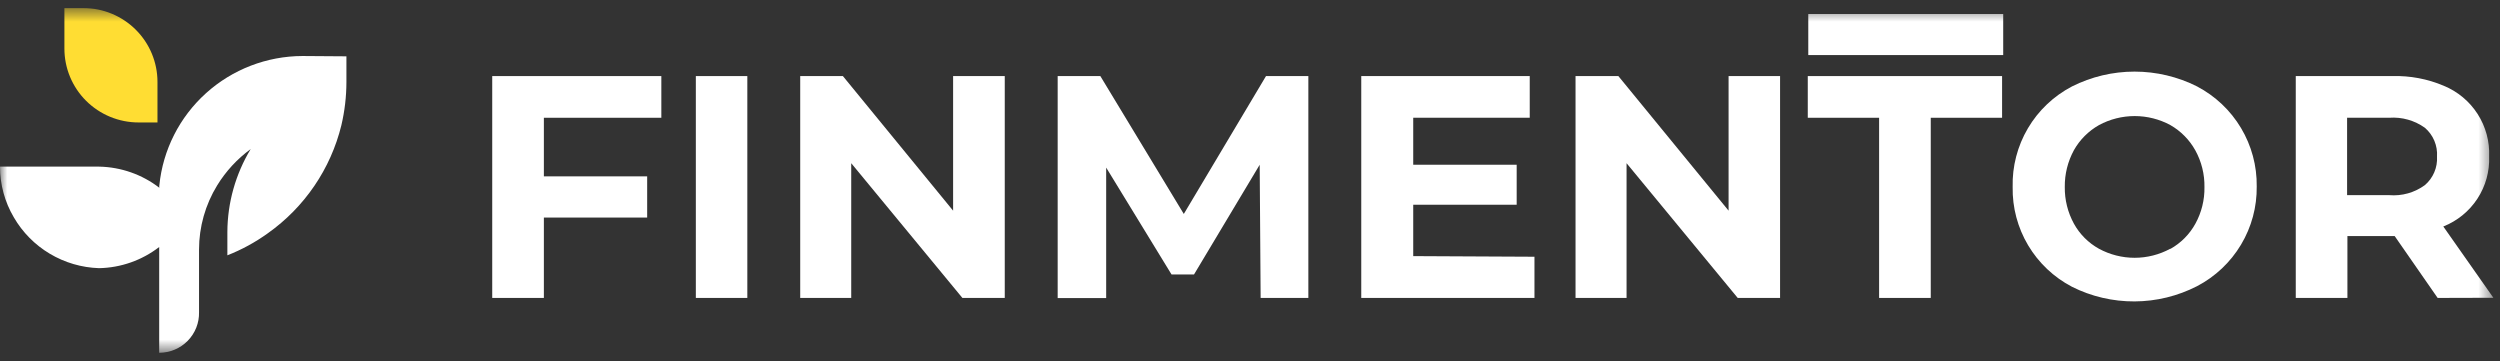 <?xml version="1.0" encoding="UTF-8"?> <svg xmlns="http://www.w3.org/2000/svg" width="173" height="25" viewBox="0 0 173 25" fill="none"><rect x="0" y="0" width="173" height="25" fill="#333333" stroke="none"/><g clip-path="url(#clip0_63_2657)"><mask id="mask0_63_2657" style="mask-type:luminance" maskUnits="userSpaceOnUse" x="0" y="0" width="173" height="25"><path d="M172.52 0.559H0V24.412H172.52V0.559Z" fill="white"></path></mask><g mask="url(#mask0_63_2657)"><path d="M23.972 3.898V5.687C23.97 6.691 23.853 7.691 23.623 8.668C22.883 11.691 21.072 14.347 18.524 16.149C17.661 16.769 16.724 17.279 15.734 17.668V16.052C15.743 14.03 16.3 12.049 17.347 10.316C16.416 10.996 15.627 11.851 15.026 12.832C14.208 14.168 13.774 15.702 13.773 17.266V21.603C13.782 21.969 13.717 22.333 13.582 22.673C13.447 23.013 13.246 23.323 12.989 23.585C12.732 23.847 12.425 24.055 12.086 24.197C11.748 24.338 11.384 24.412 11.016 24.412V17.093C9.823 18.014 8.363 18.528 6.854 18.557C5.652 18.518 4.48 18.175 3.449 17.56C2.417 16.946 1.56 16.079 0.959 15.044C0.329 13.979 -0.002 12.766 1.25496e-05 11.531H6.865C8.374 11.561 9.834 12.074 11.027 12.994C11.016 12.937 11.016 12.878 11.027 12.821C11.272 10.374 12.421 8.106 14.251 6.453C16.08 4.801 18.461 3.883 20.932 3.876L23.972 3.898Z" fill="white"></path><path d="M4.457 0.559H5.786C7.144 0.564 8.444 1.105 9.401 2.062C10.359 3.019 10.897 4.315 10.897 5.665V8.474H9.589C8.914 8.474 8.246 8.341 7.623 8.084C6.999 7.826 6.433 7.449 5.956 6.974C5.48 6.499 5.102 5.934 4.845 5.314C4.587 4.693 4.456 4.027 4.457 3.356V0.559Z" fill="#FFDD33"></path><path d="M37.636 8.149V12.204H44.784V15.055H37.636V20.617H34.062V5.265H45.765V8.149H37.636Z" fill="white"></path><path d="M48.152 5.265H51.715V20.617H48.152V5.265Z" fill="white"></path><path d="M69.529 5.265V20.617H66.598L58.905 11.293V20.617H55.375V5.265H58.328L65.955 14.578V5.265H69.529Z" fill="white"></path><path d="M87.236 20.617L87.171 11.401L82.627 18.991H81.069L76.547 11.597V20.628H73.191V5.265H76.144L81.919 14.806L87.607 5.265H90.538V20.617H87.236Z" fill="white"></path><path d="M106.185 17.766V20.617H94.199V5.265H105.858V8.149H97.795V11.401H104.954V14.166H97.795V17.723L106.185 17.766Z" fill="white"></path><path d="M123.181 5.265V20.617H120.25L112.558 11.293V20.617H109.027V5.265H111.991L119.618 14.578V5.265H123.181Z" fill="white"></path><path d="M130.034 8.149H125.098V5.265H138.544V8.149H133.608V20.617H130.034V8.149Z" fill="white"></path><path d="M143.384 19.847C142.123 19.188 141.071 18.193 140.346 16.974C139.62 15.754 139.25 14.358 139.276 12.941C139.24 11.515 139.606 10.107 140.331 8.877C141.057 7.647 142.115 6.643 143.384 5.98C144.726 5.306 146.207 4.955 147.71 4.955C149.213 4.955 150.694 5.306 152.035 5.98C153.297 6.643 154.351 7.639 155.079 8.86C155.808 10.081 156.184 11.478 156.165 12.897C156.184 14.316 155.809 15.711 155.079 16.93C154.351 18.149 153.297 19.144 152.035 19.804C150.699 20.489 149.218 20.851 147.715 20.858C146.212 20.866 144.727 20.52 143.384 19.847ZM150.194 17.223C150.919 16.815 151.515 16.215 151.916 15.489C152.345 14.712 152.563 13.838 152.548 12.952C152.564 12.062 152.346 11.184 151.916 10.404C151.512 9.677 150.917 9.073 150.194 8.658C149.435 8.247 148.585 8.032 147.721 8.032C146.856 8.032 146.006 8.247 145.247 8.658C144.522 9.069 143.923 9.668 143.515 10.393C143.089 11.175 142.872 12.052 142.883 12.941C142.872 13.826 143.089 14.7 143.515 15.478C143.917 16.207 144.517 16.808 145.247 17.213C146.004 17.623 146.853 17.839 147.715 17.839C148.578 17.839 149.426 17.623 150.183 17.213L150.194 17.223Z" fill="white"></path><path d="M168.685 20.617L165.71 16.334H162.441V20.617H158.867V5.264H165.558C166.776 5.231 167.988 5.46 169.11 5.936C170.073 6.333 170.891 7.015 171.452 7.89C172.014 8.764 172.291 9.789 172.248 10.826C172.288 11.861 172.004 12.883 171.436 13.751C170.868 14.619 170.044 15.29 169.077 15.673L172.542 20.606L168.685 20.617ZM167.802 8.842C167.088 8.332 166.216 8.086 165.34 8.148H162.419V13.504H165.329C166.211 13.578 167.089 13.331 167.802 12.81C168.085 12.568 168.308 12.263 168.453 11.921C168.599 11.579 168.663 11.208 168.641 10.837C168.666 10.463 168.603 10.088 168.457 9.741C168.312 9.395 168.087 9.087 167.802 8.842Z" fill="white"></path><path d="M138.622 0.971H125.133V3.811H138.622V0.971Z" fill="white"></path></g></g><defs><clipPath id="clip0_63_2657"><rect width="173" height="23.882" fill="white" transform="translate(0 0.559)"></rect></clipPath></defs></svg> 